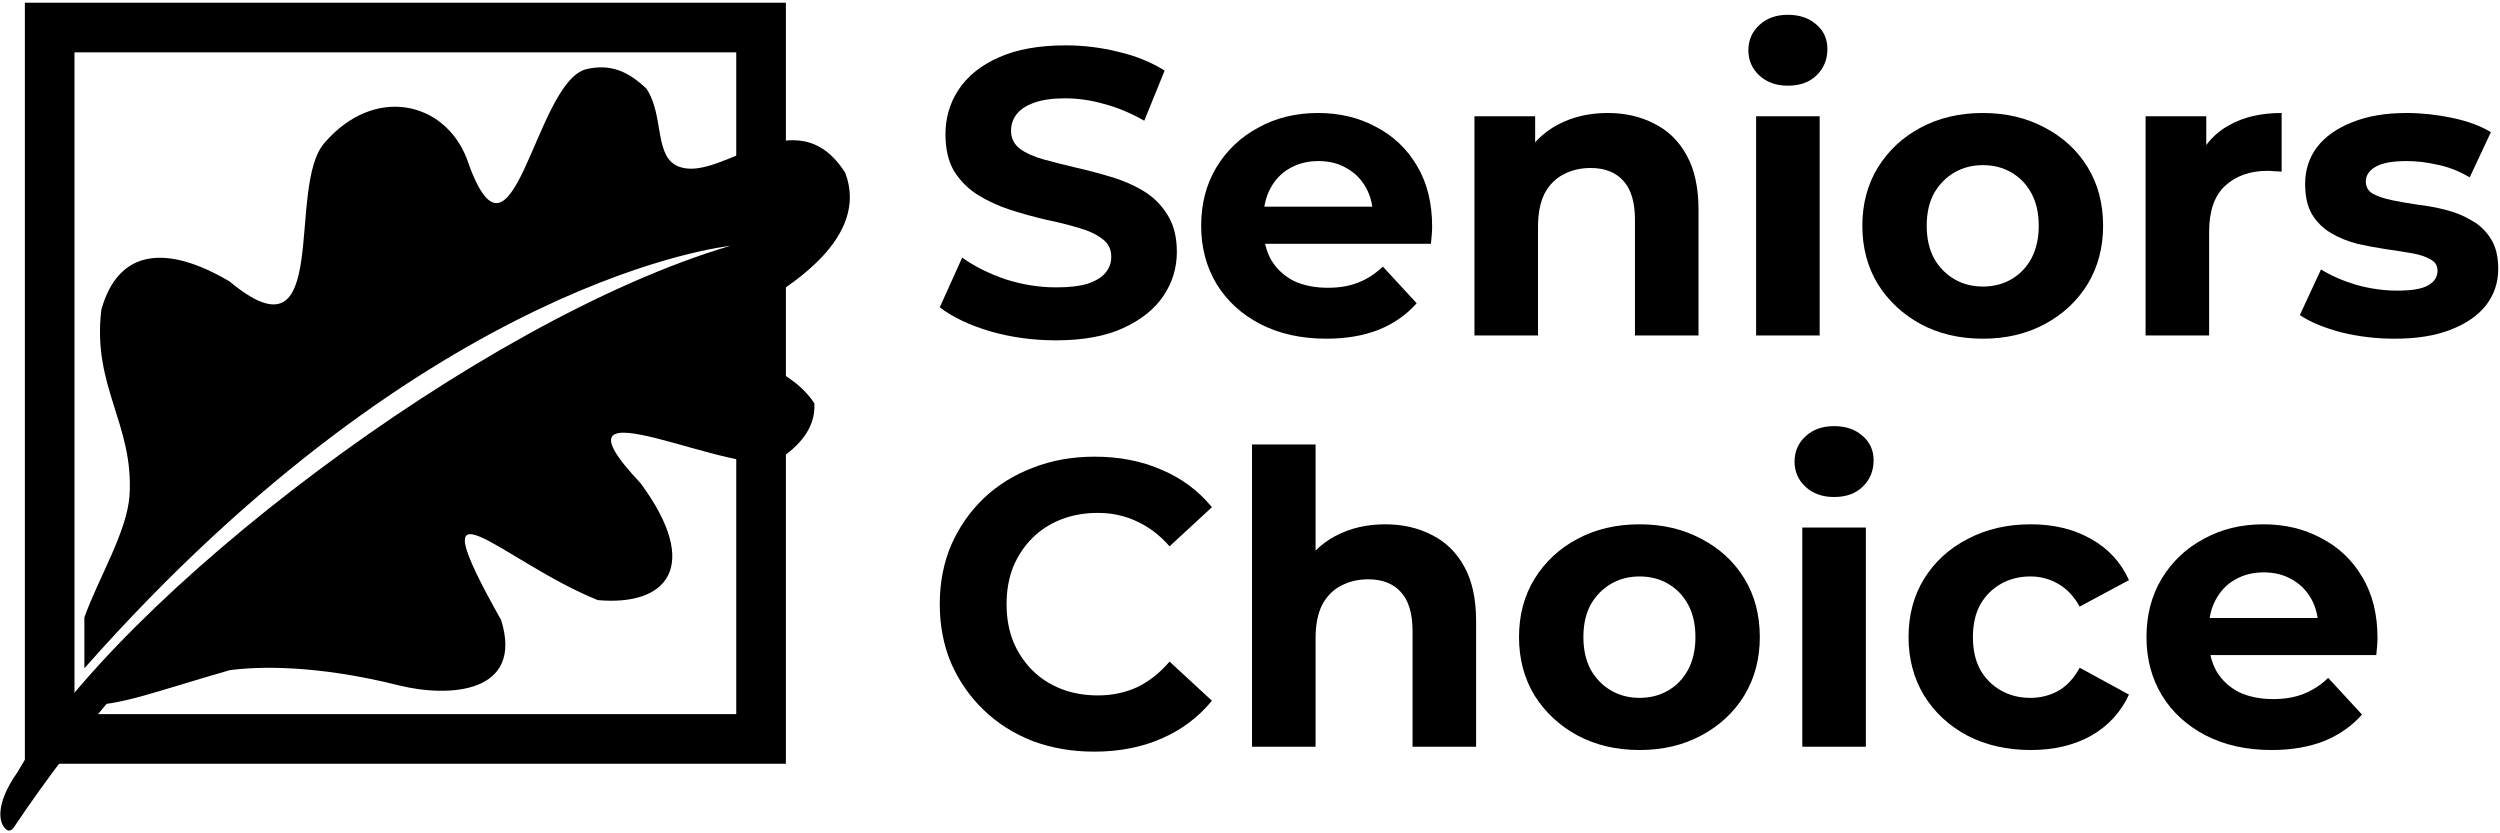 <svg width="657" height="219" viewBox="0 0 657 219" fill="none" xmlns="http://www.w3.org/2000/svg">
<path d="M277.48 89.439C271.485 89.439 265.74 88.654 260.244 87.083C254.749 85.442 250.324 83.336 246.969 80.766L252.857 67.704C256.069 69.988 259.852 71.879 264.205 73.378C268.63 74.806 273.091 75.52 277.587 75.52C281.013 75.52 283.761 75.198 285.831 74.556C287.972 73.842 289.542 72.879 290.541 71.665C291.54 70.452 292.04 69.06 292.04 67.489C292.04 65.491 291.255 63.92 289.685 62.778C288.115 61.565 286.045 60.601 283.476 59.887C280.906 59.102 278.051 58.388 274.911 57.746C271.842 57.032 268.737 56.176 265.597 55.176C262.528 54.177 259.709 52.892 257.14 51.322C254.57 49.751 252.465 47.681 250.823 45.112C249.253 42.542 248.468 39.258 248.468 35.261C248.468 30.978 249.61 27.088 251.894 23.591C254.249 20.022 257.746 17.202 262.385 15.132C267.096 12.991 272.984 11.92 280.05 11.92C284.76 11.92 289.399 12.491 293.967 13.633C298.535 14.704 302.567 16.346 306.064 18.558L300.712 31.728C297.214 29.729 293.717 28.266 290.22 27.338C286.723 26.339 283.297 25.839 279.943 25.839C276.588 25.839 273.841 26.232 271.699 27.017C269.558 27.802 268.024 28.837 267.096 30.122C266.168 31.335 265.704 32.763 265.704 34.405C265.704 36.332 266.489 37.902 268.059 39.116C269.63 40.258 271.699 41.186 274.269 41.9C276.838 42.613 279.657 43.327 282.726 44.041C285.867 44.755 288.971 45.576 292.04 46.504C295.18 47.432 298.035 48.681 300.605 50.251C303.174 51.821 305.244 53.892 306.814 56.461C308.455 59.031 309.276 62.279 309.276 66.204C309.276 70.416 308.099 74.27 305.743 77.768C303.388 81.266 299.855 84.085 295.145 86.227C290.506 88.368 284.618 89.439 277.48 89.439Z" fill="#153758" style="fill:#153758;fill:color(display-p3 0.082 0.216 0.345);fill-opacity:1;"/>
<path d="M348.533 89.01C341.967 89.01 336.186 87.726 331.19 85.156C326.265 82.586 322.447 79.089 319.735 74.663C317.023 70.166 315.667 65.062 315.667 59.352C315.667 53.57 316.987 48.467 319.628 44.041C322.34 39.544 326.016 36.046 330.655 33.548C335.294 30.978 340.54 29.694 346.392 29.694C352.03 29.694 357.098 30.907 361.594 33.334C366.162 35.69 369.766 39.116 372.407 43.613C375.048 48.038 376.368 53.356 376.368 59.566C376.368 60.209 376.332 60.958 376.261 61.815C376.189 62.6 376.118 63.349 376.047 64.063H329.263V54.32H367.268L360.845 57.211C360.845 54.213 360.238 51.607 359.025 49.395C357.811 47.182 356.134 45.469 353.993 44.255C351.852 42.97 349.354 42.328 346.499 42.328C343.644 42.328 341.111 42.97 338.898 44.255C336.757 45.469 335.08 47.217 333.866 49.502C332.653 51.714 332.047 54.355 332.047 57.425V59.995C332.047 63.135 332.725 65.919 334.081 68.346C335.508 70.701 337.471 72.522 339.969 73.806C342.538 75.02 345.536 75.627 348.961 75.627C352.03 75.627 354.707 75.163 356.991 74.235C359.346 73.307 361.487 71.915 363.414 70.059L372.3 79.695C369.659 82.693 366.34 85.013 362.343 86.655C358.347 88.225 353.743 89.01 348.533 89.01Z" fill="#153758" style="fill:#153758;fill:color(display-p3 0.082 0.216 0.345);fill-opacity:1;"/>
<path d="M422.494 29.694C427.062 29.694 431.13 30.622 434.699 32.477C438.338 34.262 441.193 37.046 443.263 40.829C445.333 44.541 446.368 49.323 446.368 55.176V88.154H429.667V57.746C429.667 53.106 428.632 49.68 426.562 47.467C424.564 45.255 421.709 44.148 417.998 44.148C415.357 44.148 412.966 44.719 410.825 45.861C408.755 46.932 407.114 48.609 405.9 50.894C404.758 53.178 404.187 56.104 404.187 59.673V88.154H387.487V30.55H403.438V46.504L400.441 41.685C402.51 37.831 405.472 34.869 409.326 32.799C413.18 30.729 417.57 29.694 422.494 29.694Z" fill="#153758" style="fill:#153758;fill:color(display-p3 0.082 0.216 0.345);fill-opacity:1;"/>
<path d="M461.506 88.154V30.55H478.207V88.154H461.506ZM469.856 22.52C466.788 22.52 464.29 21.628 462.363 19.843C460.436 18.059 459.472 15.846 459.472 13.205C459.472 10.564 460.436 8.351 462.363 6.566C464.29 4.782 466.788 3.89 469.856 3.89C472.925 3.89 475.423 4.746 477.35 6.459C479.277 8.101 480.241 10.242 480.241 12.884C480.241 15.667 479.277 17.987 477.35 19.843C475.495 21.628 472.997 22.52 469.856 22.52Z" fill="#153758" style="fill:#153758;fill:color(display-p3 0.082 0.216 0.345);fill-opacity:1;"/>
<path d="M521.113 89.01C514.975 89.01 509.515 87.726 504.733 85.156C500.023 82.586 496.276 79.089 493.493 74.663C490.78 70.166 489.424 65.062 489.424 59.352C489.424 53.57 490.78 48.467 493.493 44.041C496.276 39.544 500.023 36.046 504.733 33.548C509.515 30.978 514.975 29.694 521.113 29.694C527.18 29.694 532.604 30.978 537.386 33.548C542.168 36.046 545.914 39.508 548.627 43.934C551.339 48.359 552.695 53.499 552.695 59.352C552.695 65.062 551.339 70.166 548.627 74.663C545.914 79.089 542.168 82.586 537.386 85.156C532.604 87.726 527.18 89.01 521.113 89.01ZM521.113 75.305C523.897 75.305 526.395 74.663 528.607 73.378C530.82 72.093 532.568 70.273 533.853 67.918C535.137 65.491 535.78 62.636 535.78 59.352C535.78 55.997 535.137 53.142 533.853 50.786C532.568 48.431 530.82 46.611 528.607 45.326C526.395 44.041 523.897 43.399 521.113 43.399C518.33 43.399 515.832 44.041 513.619 45.326C511.407 46.611 509.622 48.431 508.266 50.786C506.982 53.142 506.339 55.997 506.339 59.352C506.339 62.636 506.982 65.491 508.266 67.918C509.622 70.273 511.407 72.093 513.619 73.378C515.832 74.663 518.33 75.305 521.113 75.305Z" fill="#153758" style="fill:#153758;fill:color(display-p3 0.082 0.216 0.345);fill-opacity:1;"/>
<path d="M563.858 88.154V30.55H579.809V46.825L577.561 42.114C579.274 38.045 582.022 34.976 585.804 32.906C589.587 30.764 594.19 29.694 599.615 29.694V45.112C598.901 45.04 598.259 45.005 597.688 45.005C597.117 44.933 596.51 44.898 595.868 44.898C591.3 44.898 587.589 46.218 584.734 48.859C581.95 51.429 580.559 55.462 580.559 60.958V88.154H563.858Z" fill="#153758" style="fill:#153758;fill:color(display-p3 0.082 0.216 0.345);fill-opacity:1;"/>
<path d="M629.34 89.01C624.416 89.01 619.67 88.439 615.102 87.297C610.606 86.084 607.037 84.585 604.396 82.8L609.963 70.809C612.604 72.45 615.709 73.806 619.277 74.877C622.917 75.877 626.486 76.376 629.983 76.376C633.837 76.376 636.549 75.912 638.119 74.984C639.761 74.056 640.581 72.772 640.581 71.13C640.581 69.774 639.939 68.774 638.654 68.132C637.441 67.418 635.799 66.883 633.73 66.526C631.66 66.169 629.376 65.812 626.878 65.455C624.451 65.098 621.989 64.634 619.491 64.063C616.993 63.421 614.709 62.493 612.64 61.279C610.57 60.066 608.893 58.424 607.608 56.354C606.395 54.284 605.788 51.607 605.788 48.324C605.788 44.683 606.823 41.471 608.893 38.688C611.034 35.904 614.103 33.727 618.099 32.156C622.096 30.515 626.878 29.694 632.445 29.694C636.37 29.694 640.367 30.122 644.435 30.978C648.503 31.835 651.894 33.084 654.606 34.726L649.039 46.611C646.255 44.969 643.436 43.863 640.581 43.291C637.798 42.649 635.086 42.328 632.445 42.328C628.734 42.328 626.022 42.828 624.309 43.827C622.596 44.826 621.739 46.111 621.739 47.681C621.739 49.109 622.346 50.18 623.559 50.894C624.844 51.607 626.521 52.178 628.591 52.607C630.661 53.035 632.909 53.428 635.336 53.784C637.834 54.07 640.331 54.534 642.829 55.176C645.327 55.819 647.576 56.747 649.574 57.96C651.644 59.102 653.321 60.708 654.606 62.778C655.89 64.777 656.533 67.418 656.533 70.701C656.533 74.27 655.462 77.447 653.321 80.231C651.18 82.943 648.075 85.085 644.007 86.655C640.01 88.225 635.121 89.01 629.34 89.01Z" fill="#153758" style="fill:#153758;fill:color(display-p3 0.082 0.216 0.345);fill-opacity:1;"/>
<path fill-rule="evenodd" clip-rule="evenodd" d="M193.489 13.758H19.576V187.671H193.489V13.758ZM6.533 0.714V200.714H206.533V0.714H6.533Z" fill="#153758" style="fill:#153758;fill:color(display-p3 0.082 0.216 0.345);fill-opacity:1;"/>
<path d="M168.335 126.971C140.627 97.657 195.301 127.071 204.956 120.569C209.684 117.416 214.413 112.688 214.019 105.989C204.956 92.228 184.546 96.67 204.759 76.926C205.765 75.45 228.823 62.937 222.124 45.401C209.22 25.116 189.855 47.809 178.624 43.868C171.728 41.504 174.676 30.544 169.911 23.334C165.182 18.802 160.453 16.631 153.951 18.207C140.356 21.951 134.705 76.926 122.624 41.56C116.713 26.586 98.39 22.448 85.386 37.423C74.943 48.85 87.607 96.658 60.337 73.97C43.983 64.316 31.166 65.216 26.635 81.372C24.167 101.604 35.219 111.508 34.037 130.226C33.375 139.82 25.785 152.079 22.175 162.258V175.625C113.454 72.369 191.952 64.612 191.952 64.612C191.952 64.612 93.858 104.079 22.704 185.194C30.585 185.785 41.439 181.547 60.337 176.131C67.593 175.132 82.891 174.638 104.603 180.066C118.421 183.521 137.666 182.04 131.688 162.93C108.551 121.837 131.688 147.497 157.104 157.708C175.17 159.341 184.546 148.978 168.335 126.971Z" fill="#F3B61A" style="fill:#F3B61A;fill:color(display-p3 0.953 0.714 0.102);fill-opacity:1;"/>
<path d="M3.579 217.517C3.179 218.113 2.445 218.507 1.841 218.117C-0.298 216.737 -1.528 211.608 4.593 202.936C30.747 157.044 125.957 84.048 191.948 64.594C176.108 76.234 75.353 110.506 3.579 217.517Z" fill="#C2272D" style="fill:#C2272D;fill:color(display-p3 0.761 0.153 0.176);fill-opacity:1;"/>
<path d="M287.55 197.532C281.768 197.532 276.379 196.604 271.382 194.748C266.457 192.821 262.174 190.108 258.533 186.611C254.893 183.113 252.038 179.009 249.967 174.298C247.969 169.587 246.969 164.412 246.969 158.772C246.969 153.133 247.969 147.958 249.967 143.247C252.038 138.536 254.893 134.432 258.533 130.934C262.245 127.437 266.564 124.76 271.489 122.904C276.415 120.977 281.804 120.013 287.657 120.013C294.153 120.013 300.007 121.155 305.217 123.439C310.5 125.652 314.926 128.936 318.495 133.29L307.359 143.569C304.789 140.642 301.934 138.465 298.793 137.037C295.652 135.538 292.226 134.789 288.514 134.789C285.016 134.789 281.804 135.36 278.877 136.502C275.951 137.644 273.417 139.286 271.275 141.427C269.134 143.569 267.456 146.103 266.243 149.029C265.1 151.956 264.529 155.203 264.529 158.772C264.529 162.342 265.1 165.589 266.243 168.516C267.456 171.442 269.134 173.976 271.275 176.118C273.417 178.259 275.951 179.901 278.877 181.043C281.804 182.185 285.016 182.756 288.514 182.756C292.226 182.756 295.652 182.042 298.793 180.615C301.934 179.116 304.789 176.867 307.359 173.869L318.495 184.148C314.926 188.502 310.5 191.822 305.217 194.106C300.007 196.39 294.117 197.532 287.55 197.532Z" fill="#153758" style="fill:#153758;fill:color(display-p3 0.082 0.216 0.345);fill-opacity:1;"/>
<path d="M364.044 137.787C368.612 137.787 372.681 138.715 376.25 140.571C379.891 142.355 382.746 145.139 384.816 148.922C386.886 152.634 387.921 157.416 387.921 163.269V196.247H371.218V165.839C371.218 161.199 370.183 157.773 368.112 155.56C366.114 153.348 363.258 152.241 359.547 152.241C356.905 152.241 354.514 152.812 352.373 153.954C350.302 155.025 348.661 156.702 347.447 158.987C346.305 161.271 345.734 164.197 345.734 167.766V196.247H329.031V116.801H345.734V154.597L341.986 149.779C344.057 145.924 347.019 142.962 350.874 140.892C354.728 138.822 359.118 137.787 364.044 137.787Z" fill="#153758" style="fill:#153758;fill:color(display-p3 0.082 0.216 0.345);fill-opacity:1;"/>
<path d="M430.891 197.104C424.752 197.104 419.291 195.819 414.509 193.249C409.798 190.679 406.05 187.182 403.266 182.756C400.554 178.259 399.197 173.156 399.197 167.445C399.197 161.663 400.554 156.56 403.266 152.134C406.05 147.637 409.798 144.14 414.509 141.641C419.291 139.072 424.752 137.787 430.891 137.787C436.959 137.787 442.384 139.072 447.166 141.641C451.949 144.14 455.696 147.601 458.409 152.027C461.122 156.453 462.478 161.592 462.478 167.445C462.478 173.156 461.122 178.259 458.409 182.756C455.696 187.182 451.949 190.679 447.166 193.249C442.384 195.819 436.959 197.104 430.891 197.104ZM430.891 183.399C433.675 183.399 436.173 182.756 438.386 181.471C440.599 180.187 442.348 178.366 443.633 176.011C444.918 173.584 445.56 170.729 445.56 167.445C445.56 164.09 444.918 161.235 443.633 158.88C442.348 156.524 440.599 154.704 438.386 153.419C436.173 152.134 433.675 151.492 430.891 151.492C428.107 151.492 425.609 152.134 423.396 153.419C421.183 154.704 419.398 156.524 418.042 158.88C416.757 161.235 416.115 164.09 416.115 167.445C416.115 170.729 416.757 173.584 418.042 176.011C419.398 178.366 421.183 180.187 423.396 181.471C425.609 182.756 428.107 183.399 430.891 183.399Z" fill="#153758" style="fill:#153758;fill:color(display-p3 0.082 0.216 0.345);fill-opacity:1;"/>
<path d="M473.643 196.247V138.643H490.346V196.247H473.643ZM481.995 130.613C478.925 130.613 476.427 129.721 474.499 127.936C472.572 126.152 471.608 123.939 471.608 121.298C471.608 118.657 472.572 116.444 474.499 114.66C476.427 112.875 478.925 111.983 481.995 111.983C485.064 111.983 487.562 112.839 489.49 114.552C491.417 116.194 492.381 118.336 492.381 120.977C492.381 123.761 491.417 126.08 489.49 127.936C487.634 129.721 485.135 130.613 481.995 130.613Z" fill="#153758" style="fill:#153758;fill:color(display-p3 0.082 0.216 0.345);fill-opacity:1;"/>
<path d="M533.688 197.104C527.478 197.104 521.945 195.854 517.091 193.356C512.237 190.787 508.418 187.253 505.634 182.756C502.922 178.259 501.566 173.156 501.566 167.445C501.566 161.663 502.922 156.56 505.634 152.134C508.418 147.637 512.237 144.14 517.091 141.641C521.945 139.072 527.478 137.787 533.688 137.787C539.755 137.787 545.038 139.072 549.535 141.641C554.032 144.14 557.351 147.744 559.493 152.455L546.537 159.415C545.038 156.702 543.146 154.704 540.862 153.419C538.649 152.134 536.222 151.492 533.581 151.492C530.725 151.492 528.156 152.134 525.871 153.419C523.587 154.704 521.767 156.524 520.411 158.88C519.126 161.235 518.483 164.09 518.483 167.445C518.483 170.8 519.126 173.655 520.411 176.011C521.767 178.366 523.587 180.187 525.871 181.471C528.156 182.756 530.725 183.399 533.581 183.399C536.222 183.399 538.649 182.792 540.862 181.578C543.146 180.294 545.038 178.259 546.537 175.475L559.493 182.542C557.351 187.182 554.032 190.787 549.535 193.356C545.038 195.854 539.755 197.104 533.688 197.104Z" fill="#153758" style="fill:#153758;fill:color(display-p3 0.082 0.216 0.345);fill-opacity:1;"/>
<path d="M596.967 197.104C590.399 197.104 584.617 195.819 579.621 193.249C574.695 190.679 570.876 187.182 568.164 182.756C565.451 178.259 564.095 173.156 564.095 167.445C564.095 161.663 565.416 156.56 568.057 152.134C570.769 147.637 574.446 144.14 579.085 141.641C583.725 139.072 588.972 137.787 594.825 137.787C600.464 137.787 605.533 139 610.03 141.427C614.598 143.783 618.203 147.209 620.844 151.706C623.485 156.131 624.806 161.449 624.806 167.659C624.806 168.302 624.77 169.051 624.699 169.908C624.627 170.693 624.556 171.442 624.485 172.156H577.693V162.413H615.705L609.28 165.304C609.28 162.306 608.673 159.7 607.46 157.488C606.246 155.275 604.569 153.562 602.427 152.348C600.286 151.063 597.788 150.421 594.932 150.421C592.077 150.421 589.543 151.063 587.33 152.348C585.189 153.562 583.511 155.311 582.298 157.595C581.084 159.808 580.477 162.449 580.477 165.518V168.088C580.477 171.228 581.155 174.012 582.512 176.439C583.939 178.795 585.902 180.615 588.401 181.9C590.971 183.113 593.969 183.72 597.395 183.72C600.464 183.72 603.141 183.256 605.425 182.328C607.781 181.4 609.923 180.008 611.85 178.152L620.737 187.789C618.096 190.786 614.777 193.106 610.779 194.748C606.782 196.318 602.178 197.104 596.967 197.104Z" fill="#153758" style="fill:#153758;fill:color(display-p3 0.082 0.216 0.345);fill-opacity:1;"/>
</svg>
